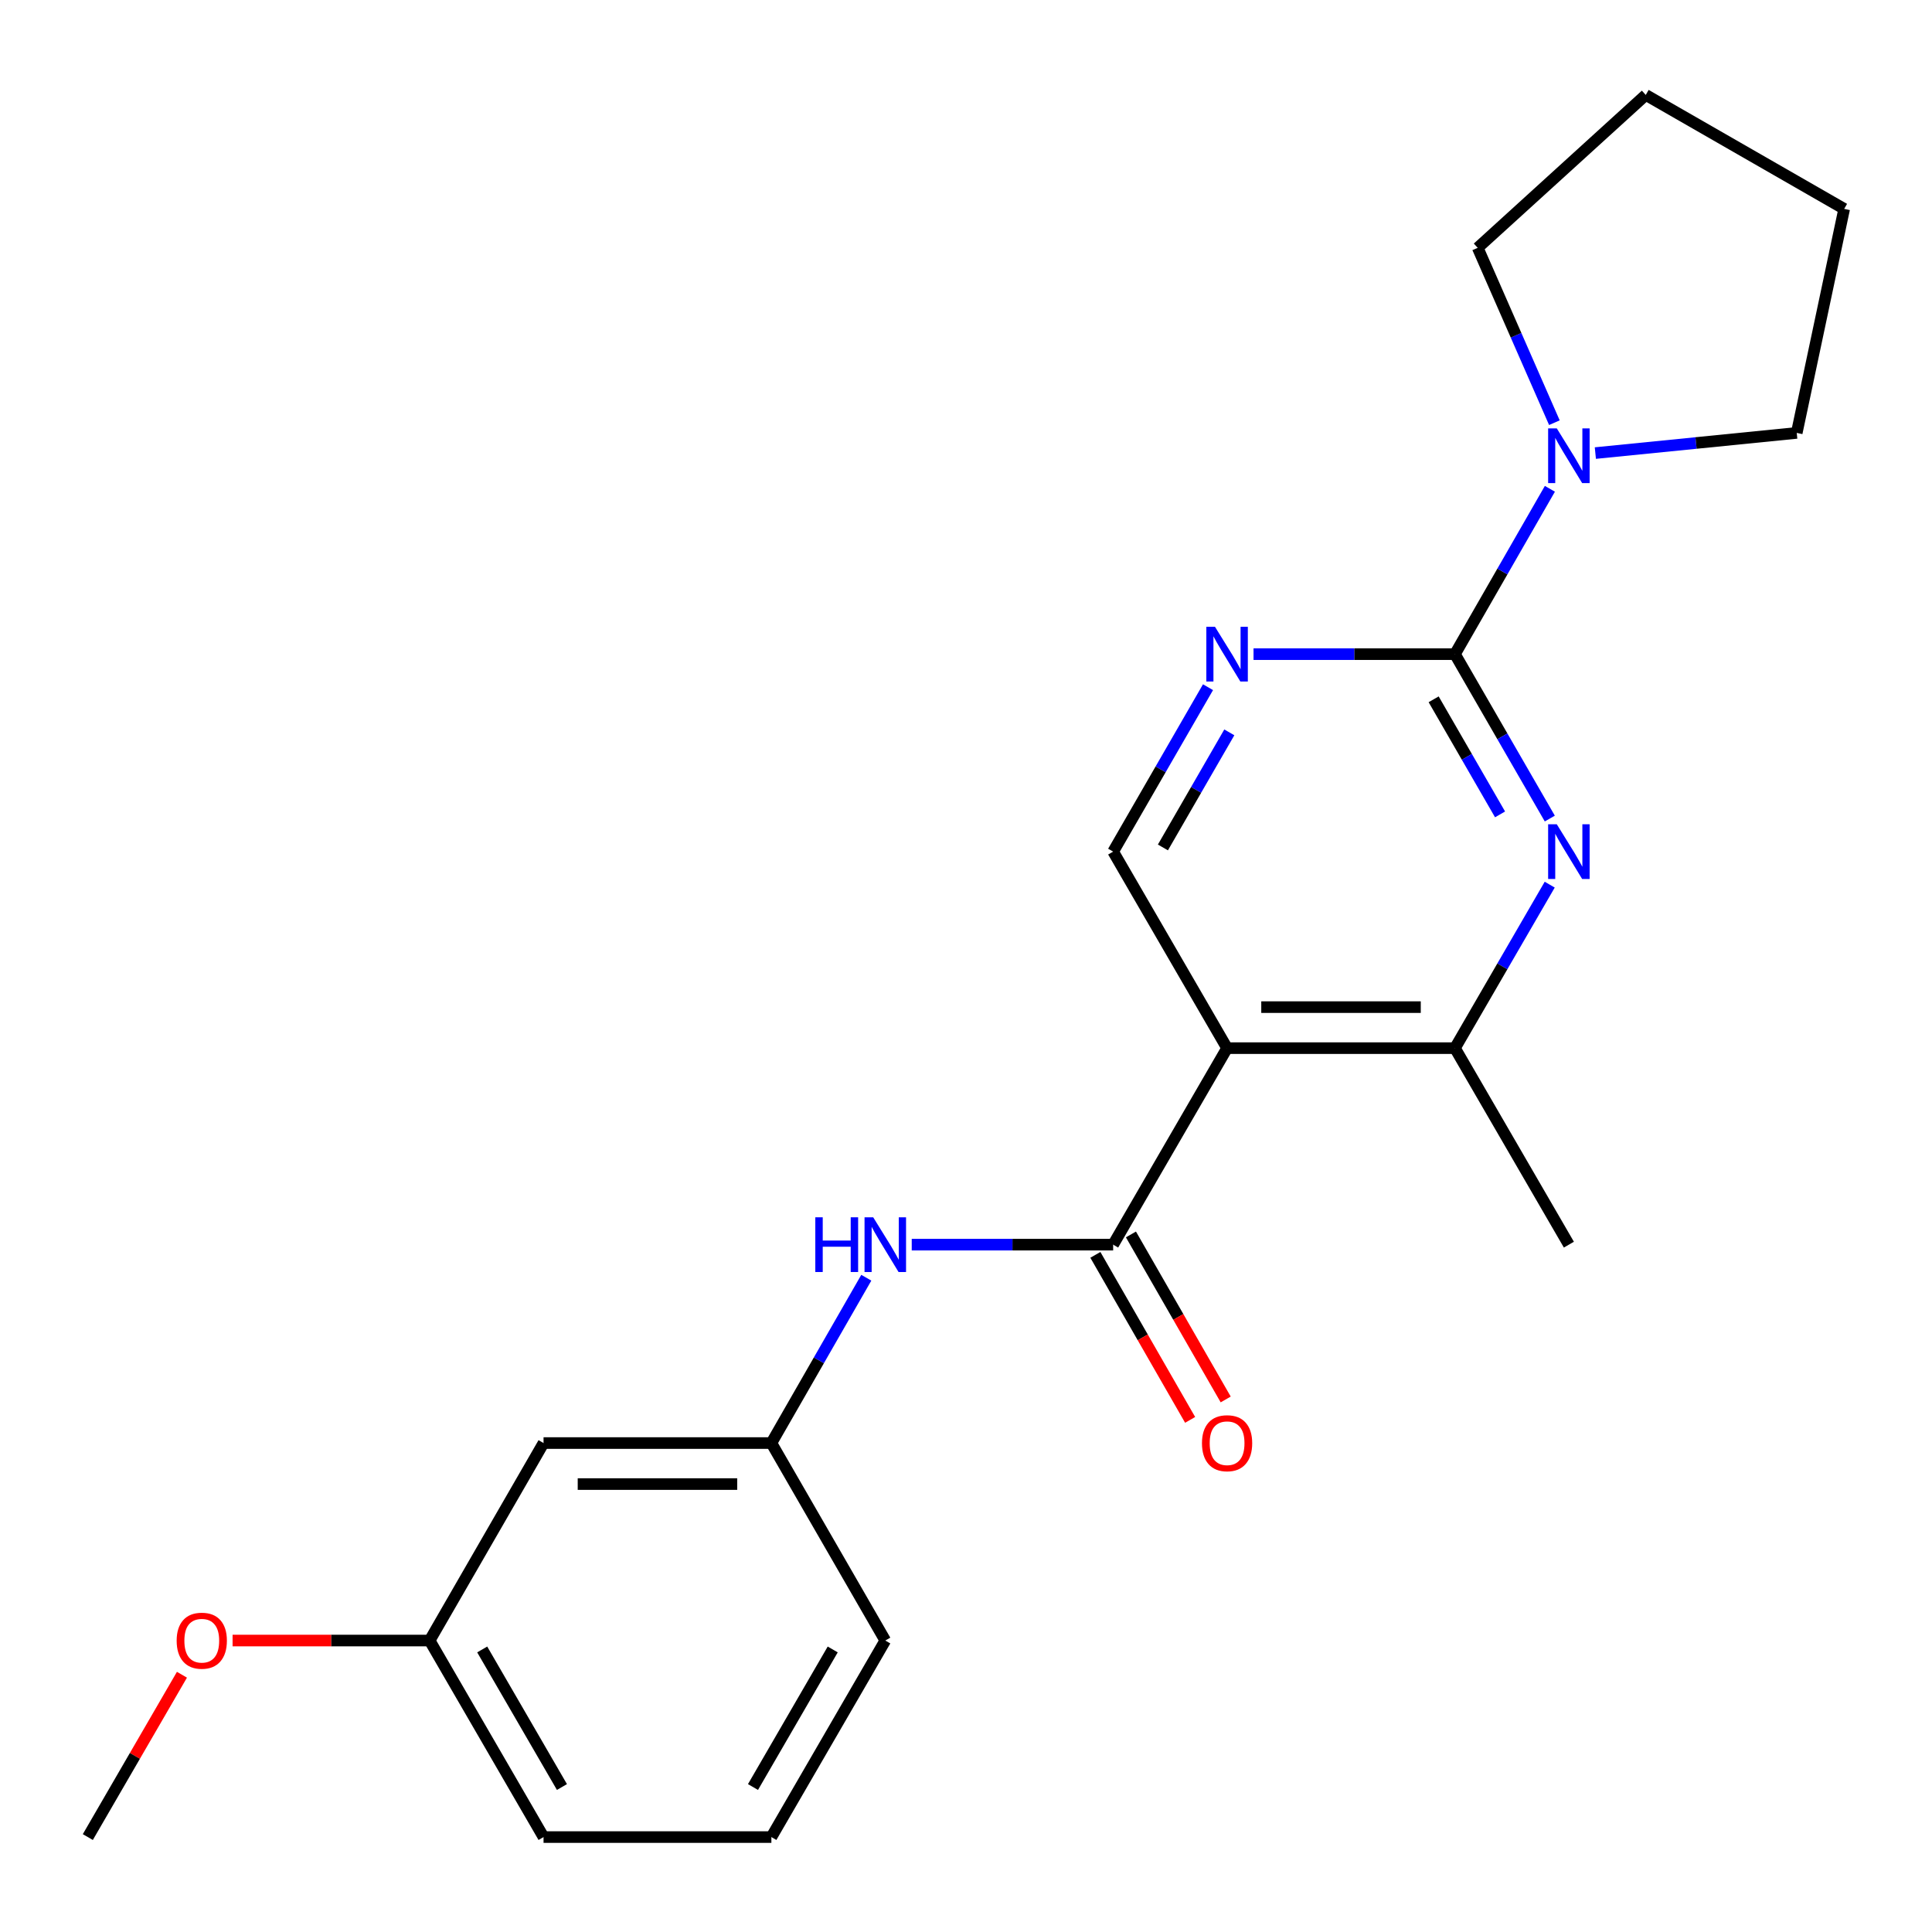 <?xml version='1.0' encoding='iso-8859-1'?>
<svg version='1.1' baseProfile='full'
              xmlns='http://www.w3.org/2000/svg'
                      xmlns:rdkit='http://www.rdkit.org/xml'
                      xmlns:xlink='http://www.w3.org/1999/xlink'
                  xml:space='preserve'
width='1000px' height='1000px' viewBox='0 0 1000 1000'>
<!-- END OF HEADER -->
<rect style='opacity:1.0;fill:#FFFFFF;stroke:none' width='1000' height='1000' x='0' y='0'> </rect>
<path class='bond-1' d='M 753.078,338.586 L 777.628,381.135' style='fill:none;fill-rule:evenodd;stroke:#000000;stroke-width:6px;stroke-linecap:butt;stroke-linejoin:miter;stroke-opacity:1' />
<path class='bond-1' d='M 777.628,381.135 L 802.177,423.684' style='fill:none;fill-rule:evenodd;stroke:#0000FF;stroke-width:6px;stroke-linecap:butt;stroke-linejoin:miter;stroke-opacity:1' />
<path class='bond-1' d='M 742.055,361.96 L 759.239,391.744' style='fill:none;fill-rule:evenodd;stroke:#000000;stroke-width:6px;stroke-linecap:butt;stroke-linejoin:miter;stroke-opacity:1' />
<path class='bond-1' d='M 759.239,391.744 L 776.424,421.528' style='fill:none;fill-rule:evenodd;stroke:#0000FF;stroke-width:6px;stroke-linecap:butt;stroke-linejoin:miter;stroke-opacity:1' />
<path class='bond-3' d='M 753.078,338.586 L 700.952,338.586' style='fill:none;fill-rule:evenodd;stroke:#000000;stroke-width:6px;stroke-linecap:butt;stroke-linejoin:miter;stroke-opacity:1' />
<path class='bond-3' d='M 700.952,338.586 L 648.826,338.586' style='fill:none;fill-rule:evenodd;stroke:#0000FF;stroke-width:6px;stroke-linecap:butt;stroke-linejoin:miter;stroke-opacity:1' />
<path class='bond-5' d='M 753.078,338.586 L 777.648,295.794' style='fill:none;fill-rule:evenodd;stroke:#000000;stroke-width:6px;stroke-linecap:butt;stroke-linejoin:miter;stroke-opacity:1' />
<path class='bond-5' d='M 777.648,295.794 L 802.218,253.003' style='fill:none;fill-rule:evenodd;stroke:#0000FF;stroke-width:6px;stroke-linecap:butt;stroke-linejoin:miter;stroke-opacity:1' />
<path class='bond-0' d='M 635.137,542.518 L 576.166,440.794' style='fill:none;fill-rule:evenodd;stroke:#000000;stroke-width:6px;stroke-linecap:butt;stroke-linejoin:miter;stroke-opacity:1' />
<path class='bond-2' d='M 635.137,542.518 L 576.166,644.23' style='fill:none;fill-rule:evenodd;stroke:#000000;stroke-width:6px;stroke-linecap:butt;stroke-linejoin:miter;stroke-opacity:1' />
<path class='bond-22' d='M 635.137,542.518 L 753.078,542.518' style='fill:none;fill-rule:evenodd;stroke:#000000;stroke-width:6px;stroke-linecap:butt;stroke-linejoin:miter;stroke-opacity:1' />
<path class='bond-22' d='M 652.828,521.288 L 735.387,521.288' style='fill:none;fill-rule:evenodd;stroke:#000000;stroke-width:6px;stroke-linecap:butt;stroke-linejoin:miter;stroke-opacity:1' />
<path class='bond-4' d='M 802.136,457.893 L 777.607,500.205' style='fill:none;fill-rule:evenodd;stroke:#0000FF;stroke-width:6px;stroke-linecap:butt;stroke-linejoin:miter;stroke-opacity:1' />
<path class='bond-4' d='M 777.607,500.205 L 753.078,542.518' style='fill:none;fill-rule:evenodd;stroke:#000000;stroke-width:6px;stroke-linecap:butt;stroke-linejoin:miter;stroke-opacity:1' />
<path class='bond-7' d='M 576.166,644.23 L 524.04,644.23' style='fill:none;fill-rule:evenodd;stroke:#000000;stroke-width:6px;stroke-linecap:butt;stroke-linejoin:miter;stroke-opacity:1' />
<path class='bond-7' d='M 524.04,644.23 L 471.914,644.23' style='fill:none;fill-rule:evenodd;stroke:#0000FF;stroke-width:6px;stroke-linecap:butt;stroke-linejoin:miter;stroke-opacity:1' />
<path class='bond-8' d='M 566.962,649.516 L 591.485,692.222' style='fill:none;fill-rule:evenodd;stroke:#000000;stroke-width:6px;stroke-linecap:butt;stroke-linejoin:miter;stroke-opacity:1' />
<path class='bond-8' d='M 591.485,692.222 L 616.009,734.927' style='fill:none;fill-rule:evenodd;stroke:#FF0000;stroke-width:6px;stroke-linecap:butt;stroke-linejoin:miter;stroke-opacity:1' />
<path class='bond-8' d='M 585.371,638.944 L 609.895,681.65' style='fill:none;fill-rule:evenodd;stroke:#000000;stroke-width:6px;stroke-linecap:butt;stroke-linejoin:miter;stroke-opacity:1' />
<path class='bond-8' d='M 609.895,681.65 L 634.419,724.355' style='fill:none;fill-rule:evenodd;stroke:#FF0000;stroke-width:6px;stroke-linecap:butt;stroke-linejoin:miter;stroke-opacity:1' />
<path class='bond-6' d='M 625.265,355.696 L 600.716,398.245' style='fill:none;fill-rule:evenodd;stroke:#0000FF;stroke-width:6px;stroke-linecap:butt;stroke-linejoin:miter;stroke-opacity:1' />
<path class='bond-6' d='M 600.716,398.245 L 576.166,440.794' style='fill:none;fill-rule:evenodd;stroke:#000000;stroke-width:6px;stroke-linecap:butt;stroke-linejoin:miter;stroke-opacity:1' />
<path class='bond-6' d='M 636.289,379.07 L 619.104,408.854' style='fill:none;fill-rule:evenodd;stroke:#0000FF;stroke-width:6px;stroke-linecap:butt;stroke-linejoin:miter;stroke-opacity:1' />
<path class='bond-6' d='M 619.104,408.854 L 601.92,438.638' style='fill:none;fill-rule:evenodd;stroke:#000000;stroke-width:6px;stroke-linecap:butt;stroke-linejoin:miter;stroke-opacity:1' />
<path class='bond-15' d='M 753.078,542.518 L 812.049,644.23' style='fill:none;fill-rule:evenodd;stroke:#000000;stroke-width:6px;stroke-linecap:butt;stroke-linejoin:miter;stroke-opacity:1' />
<path class='bond-12' d='M 804.551,218.785 L 784.706,173.529' style='fill:none;fill-rule:evenodd;stroke:#0000FF;stroke-width:6px;stroke-linecap:butt;stroke-linejoin:miter;stroke-opacity:1' />
<path class='bond-12' d='M 784.706,173.529 L 764.861,128.273' style='fill:none;fill-rule:evenodd;stroke:#000000;stroke-width:6px;stroke-linecap:butt;stroke-linejoin:miter;stroke-opacity:1' />
<path class='bond-13' d='M 825.752,234.511 L 877.871,229.294' style='fill:none;fill-rule:evenodd;stroke:#0000FF;stroke-width:6px;stroke-linecap:butt;stroke-linejoin:miter;stroke-opacity:1' />
<path class='bond-13' d='M 877.871,229.294 L 929.99,224.077' style='fill:none;fill-rule:evenodd;stroke:#000000;stroke-width:6px;stroke-linecap:butt;stroke-linejoin:miter;stroke-opacity:1' />
<path class='bond-9' d='M 448.396,661.351 L 423.831,704.136' style='fill:none;fill-rule:evenodd;stroke:#0000FF;stroke-width:6px;stroke-linecap:butt;stroke-linejoin:miter;stroke-opacity:1' />
<path class='bond-9' d='M 423.831,704.136 L 399.266,746.922' style='fill:none;fill-rule:evenodd;stroke:#000000;stroke-width:6px;stroke-linecap:butt;stroke-linejoin:miter;stroke-opacity:1' />
<path class='bond-10' d='M 399.266,746.922 L 281.337,746.922' style='fill:none;fill-rule:evenodd;stroke:#000000;stroke-width:6px;stroke-linecap:butt;stroke-linejoin:miter;stroke-opacity:1' />
<path class='bond-10' d='M 381.577,768.151 L 299.026,768.151' style='fill:none;fill-rule:evenodd;stroke:#000000;stroke-width:6px;stroke-linecap:butt;stroke-linejoin:miter;stroke-opacity:1' />
<path class='bond-17' d='M 399.266,746.922 L 458.225,849.141' style='fill:none;fill-rule:evenodd;stroke:#000000;stroke-width:6px;stroke-linecap:butt;stroke-linejoin:miter;stroke-opacity:1' />
<path class='bond-11' d='M 281.337,746.922 L 222.378,849.141' style='fill:none;fill-rule:evenodd;stroke:#000000;stroke-width:6px;stroke-linecap:butt;stroke-linejoin:miter;stroke-opacity:1' />
<path class='bond-14' d='M 222.378,849.141 L 171.382,849.141' style='fill:none;fill-rule:evenodd;stroke:#000000;stroke-width:6px;stroke-linecap:butt;stroke-linejoin:miter;stroke-opacity:1' />
<path class='bond-14' d='M 171.382,849.141 L 120.385,849.141' style='fill:none;fill-rule:evenodd;stroke:#FF0000;stroke-width:6px;stroke-linecap:butt;stroke-linejoin:miter;stroke-opacity:1' />
<path class='bond-24' d='M 222.378,849.141 L 281.337,950.866' style='fill:none;fill-rule:evenodd;stroke:#000000;stroke-width:6px;stroke-linecap:butt;stroke-linejoin:miter;stroke-opacity:1' />
<path class='bond-24' d='M 249.589,853.754 L 290.861,924.961' style='fill:none;fill-rule:evenodd;stroke:#000000;stroke-width:6px;stroke-linecap:butt;stroke-linejoin:miter;stroke-opacity:1' />
<path class='bond-21' d='M 764.861,128.273 L 851.842,49.134' style='fill:none;fill-rule:evenodd;stroke:#000000;stroke-width:6px;stroke-linecap:butt;stroke-linejoin:miter;stroke-opacity:1' />
<path class='bond-20' d='M 929.99,224.077 L 954.545,108.117' style='fill:none;fill-rule:evenodd;stroke:#000000;stroke-width:6px;stroke-linecap:butt;stroke-linejoin:miter;stroke-opacity:1' />
<path class='bond-19' d='M 94.174,866.841 L 69.814,908.853' style='fill:none;fill-rule:evenodd;stroke:#FF0000;stroke-width:6px;stroke-linecap:butt;stroke-linejoin:miter;stroke-opacity:1' />
<path class='bond-19' d='M 69.814,908.853 L 45.455,950.866' style='fill:none;fill-rule:evenodd;stroke:#000000;stroke-width:6px;stroke-linecap:butt;stroke-linejoin:miter;stroke-opacity:1' />
<path class='bond-16' d='M 399.266,950.866 L 458.225,849.141' style='fill:none;fill-rule:evenodd;stroke:#000000;stroke-width:6px;stroke-linecap:butt;stroke-linejoin:miter;stroke-opacity:1' />
<path class='bond-16' d='M 389.743,924.961 L 431.014,853.754' style='fill:none;fill-rule:evenodd;stroke:#000000;stroke-width:6px;stroke-linecap:butt;stroke-linejoin:miter;stroke-opacity:1' />
<path class='bond-18' d='M 399.266,950.866 L 281.337,950.866' style='fill:none;fill-rule:evenodd;stroke:#000000;stroke-width:6px;stroke-linecap:butt;stroke-linejoin:miter;stroke-opacity:1' />
<path class='bond-23' d='M 954.545,108.117 L 851.842,49.134' style='fill:none;fill-rule:evenodd;stroke:#000000;stroke-width:6px;stroke-linecap:butt;stroke-linejoin:miter;stroke-opacity:1' />
<path  class='atom-2' d='M 805.789 426.634
L 815.069 441.634
Q 815.989 443.114, 817.469 445.794
Q 818.949 448.474, 819.029 448.634
L 819.029 426.634
L 822.789 426.634
L 822.789 454.954
L 818.909 454.954
L 808.949 438.554
Q 807.789 436.634, 806.549 434.434
Q 805.349 432.234, 804.989 431.554
L 804.989 454.954
L 801.309 454.954
L 801.309 426.634
L 805.789 426.634
' fill='#0000FF'/>
<path  class='atom-4' d='M 628.877 324.426
L 638.157 339.426
Q 639.077 340.906, 640.557 343.586
Q 642.037 346.266, 642.117 346.426
L 642.117 324.426
L 645.877 324.426
L 645.877 352.746
L 641.997 352.746
L 632.037 336.346
Q 630.877 334.426, 629.637 332.226
Q 628.437 330.026, 628.077 329.346
L 628.077 352.746
L 624.397 352.746
L 624.397 324.426
L 628.877 324.426
' fill='#0000FF'/>
<path  class='atom-6' d='M 805.789 221.722
L 815.069 236.722
Q 815.989 238.202, 817.469 240.882
Q 818.949 243.562, 819.029 243.722
L 819.029 221.722
L 822.789 221.722
L 822.789 250.042
L 818.909 250.042
L 808.949 233.642
Q 807.789 231.722, 806.549 229.522
Q 805.349 227.322, 804.989 226.642
L 804.989 250.042
L 801.309 250.042
L 801.309 221.722
L 805.789 221.722
' fill='#0000FF'/>
<path  class='atom-8' d='M 422.005 630.07
L 425.845 630.07
L 425.845 642.11
L 440.325 642.11
L 440.325 630.07
L 444.165 630.07
L 444.165 658.39
L 440.325 658.39
L 440.325 645.31
L 425.845 645.31
L 425.845 658.39
L 422.005 658.39
L 422.005 630.07
' fill='#0000FF'/>
<path  class='atom-8' d='M 451.965 630.07
L 461.245 645.07
Q 462.165 646.55, 463.645 649.23
Q 465.125 651.91, 465.205 652.07
L 465.205 630.07
L 468.965 630.07
L 468.965 658.39
L 465.085 658.39
L 455.125 641.99
Q 453.965 640.07, 452.725 637.87
Q 451.525 635.67, 451.165 634.99
L 451.165 658.39
L 447.485 658.39
L 447.485 630.07
L 451.965 630.07
' fill='#0000FF'/>
<path  class='atom-9' d='M 622.137 747.002
Q 622.137 740.202, 625.497 736.402
Q 628.857 732.602, 635.137 732.602
Q 641.417 732.602, 644.777 736.402
Q 648.137 740.202, 648.137 747.002
Q 648.137 753.882, 644.737 757.802
Q 641.337 761.682, 635.137 761.682
Q 628.897 761.682, 625.497 757.802
Q 622.137 753.922, 622.137 747.002
M 635.137 758.482
Q 639.457 758.482, 641.777 755.602
Q 644.137 752.682, 644.137 747.002
Q 644.137 741.442, 641.777 738.642
Q 639.457 735.802, 635.137 735.802
Q 630.817 735.802, 628.457 738.602
Q 626.137 741.402, 626.137 747.002
Q 626.137 752.722, 628.457 755.602
Q 630.817 758.482, 635.137 758.482
' fill='#FF0000'/>
<path  class='atom-15' d='M 91.437 849.221
Q 91.437 842.421, 94.797 838.621
Q 98.157 834.821, 104.437 834.821
Q 110.717 834.821, 114.077 838.621
Q 117.437 842.421, 117.437 849.221
Q 117.437 856.101, 114.037 860.021
Q 110.637 863.901, 104.437 863.901
Q 98.197 863.901, 94.797 860.021
Q 91.437 856.141, 91.437 849.221
M 104.437 860.701
Q 108.757 860.701, 111.077 857.821
Q 113.437 854.901, 113.437 849.221
Q 113.437 843.661, 111.077 840.861
Q 108.757 838.021, 104.437 838.021
Q 100.117 838.021, 97.757 840.821
Q 95.437 843.621, 95.437 849.221
Q 95.437 854.941, 97.757 857.821
Q 100.117 860.701, 104.437 860.701
' fill='#FF0000'/>
</svg>

